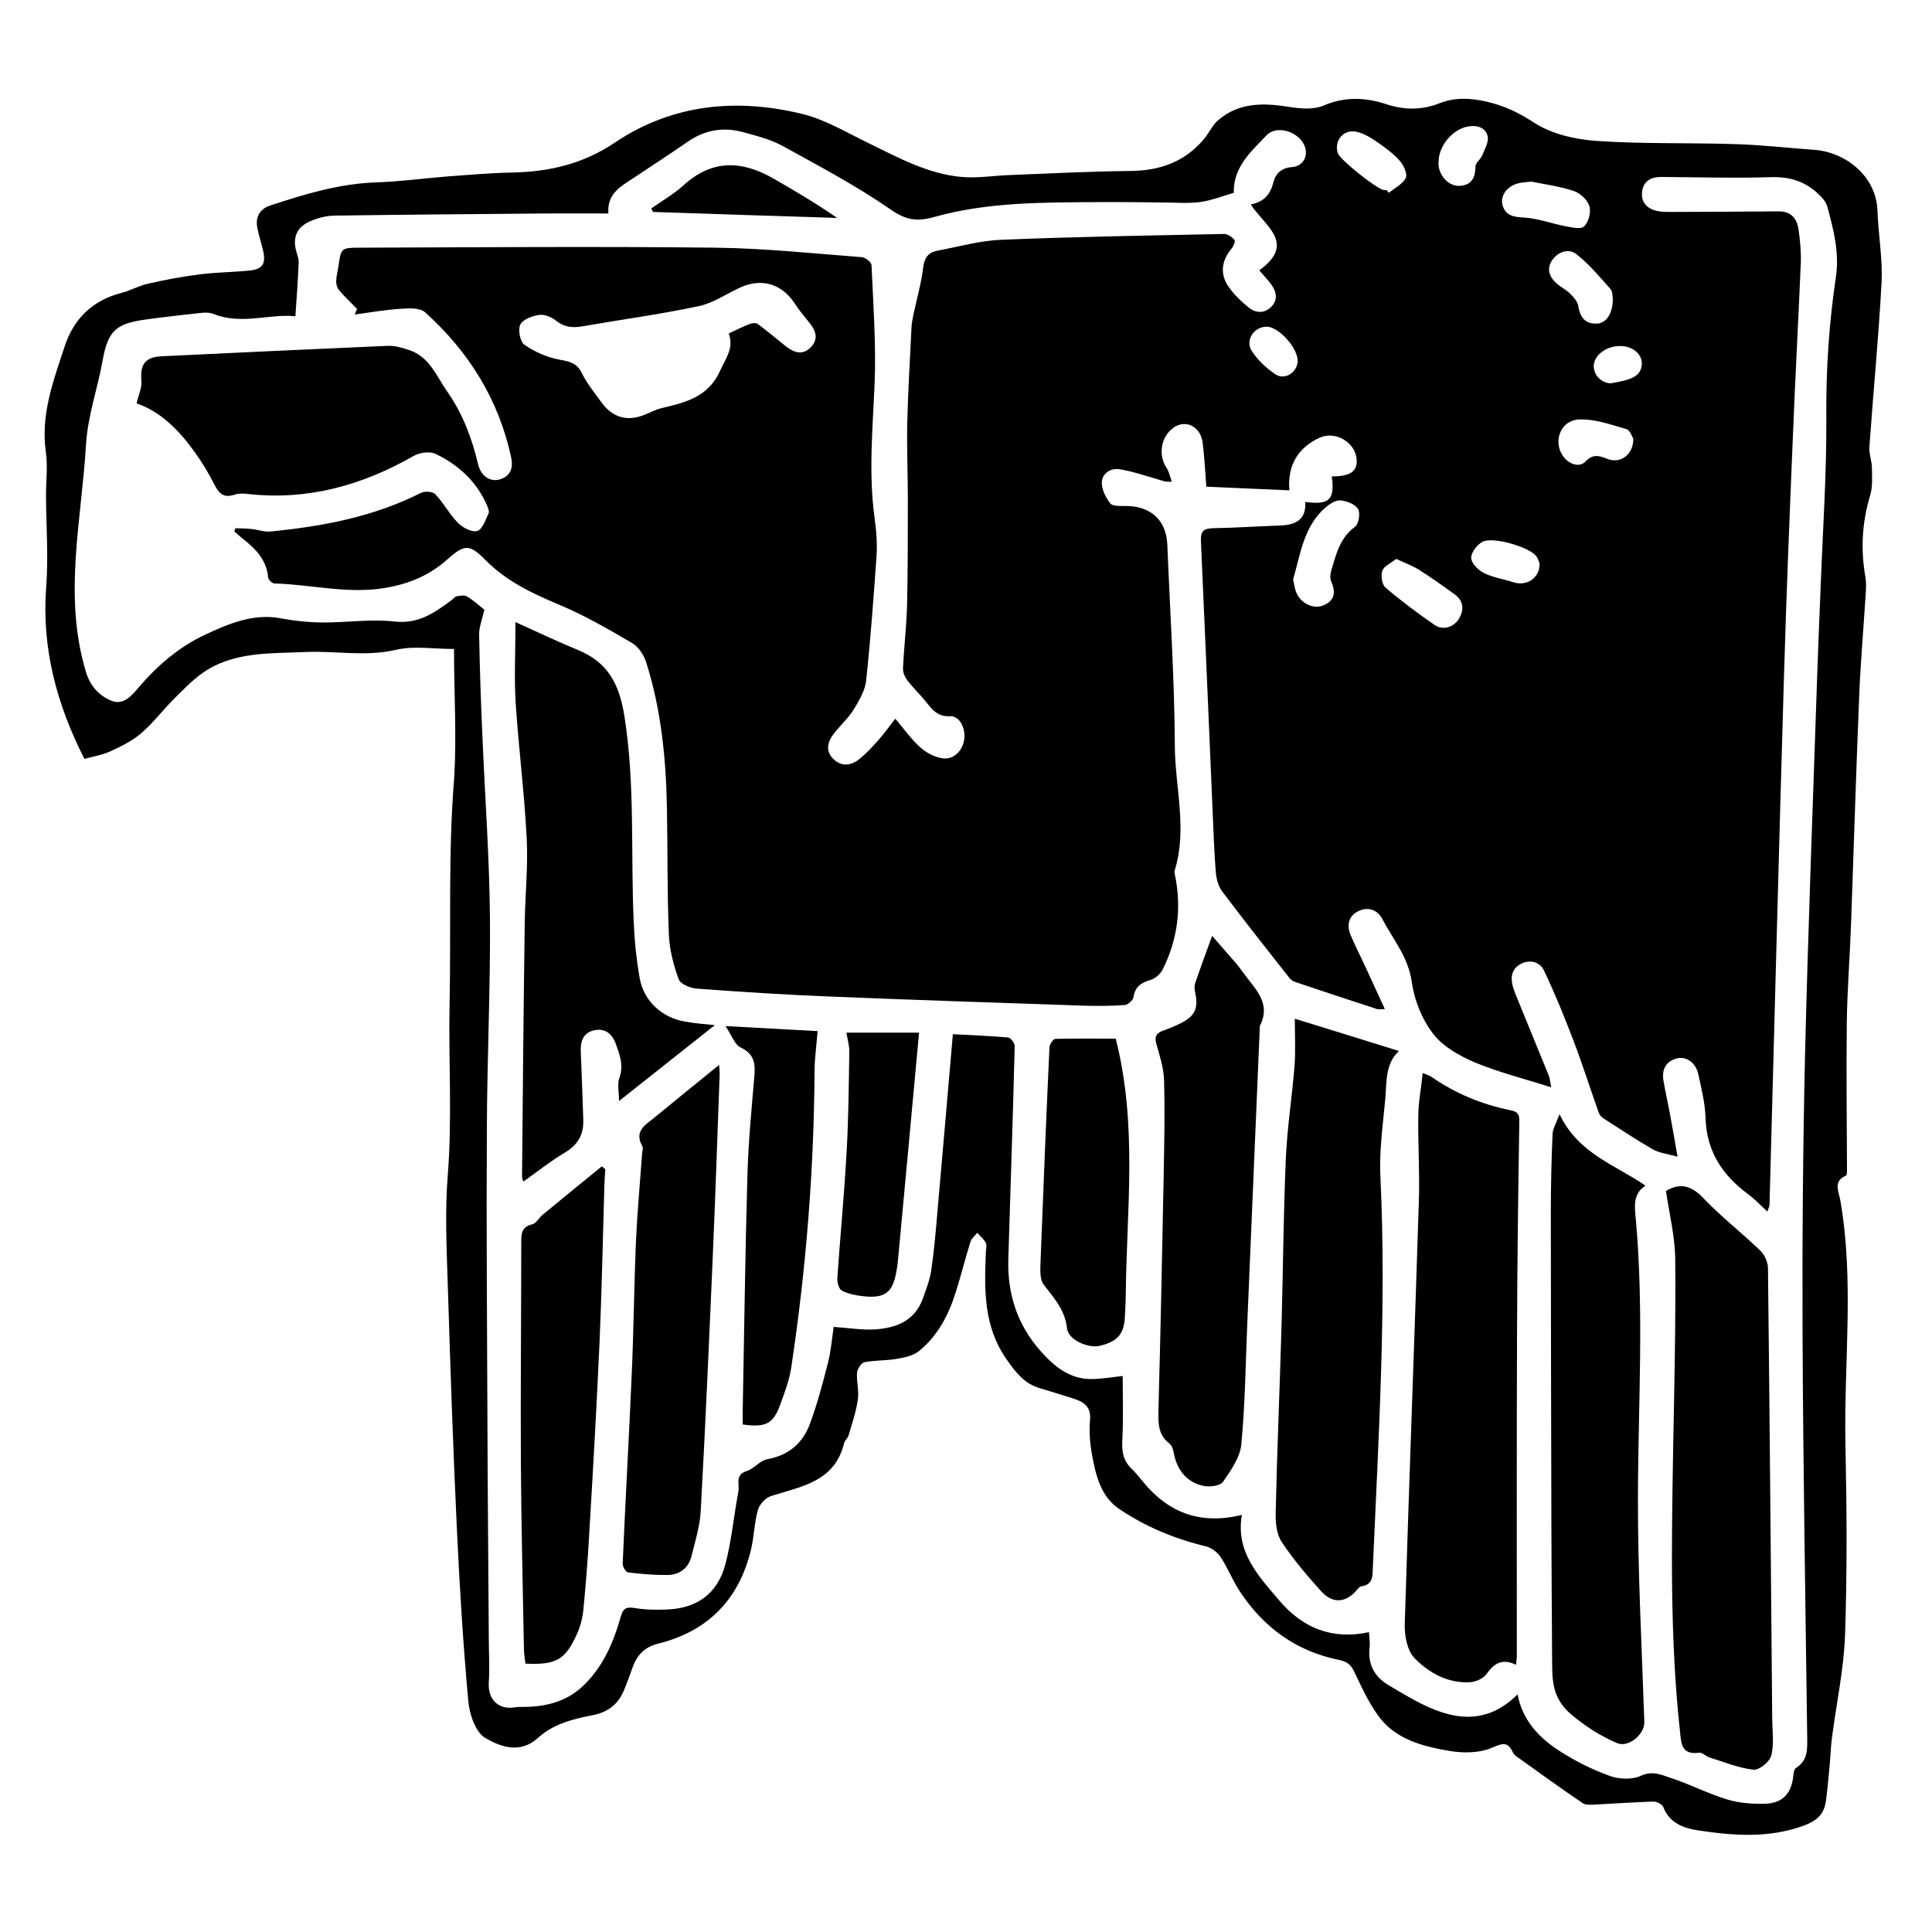 <?xml version="1.0" encoding="utf-8"?>
<!-- Generator: Adobe Illustrator 22.1.0, SVG Export Plug-In . SVG Version: 6.00 Build 0)  -->
<svg version="1.1" id="Layer_1" xmlns="http://www.w3.org/2000/svg" xmlns:xlink="http://www.w3.org/1999/xlink" x="0px" y="0px"
	 viewBox="0 0 1000 1000" style="enable-background:new 0 0 1000 1000;" xml:space="preserve">
<g>
	<path d="M235,335.9c-10.9,0-20.8-1.7-29.8,0.4c-16.1,3.8-31.9,0.4-47.6,1.2c-17.8,0.8-36.9-0.3-52.7,10.8
		c-5.4,3.8-10.1,8.7-14.8,13.4c-5.8,5.8-10.8,12.5-17,17.8c-4.6,4-10.4,6.8-16,9.4c-4.1,1.9-8.8,2.6-13.4,3.9
		c-14.3-28.1-22.2-57.2-19.8-88.9c1.2-15.7,0-31.6-0.1-47.4c0-7.6,1-15.3-0.1-22.7c-2.7-19.4,4-36.9,9.8-54.6
		c4.7-14.3,14.5-23.8,29.4-27.6c4.7-1.2,9.1-3.8,13.9-4.8c8.8-2,17.8-3.7,26.7-4.8c8.6-1.1,17.3-1.1,26-2c6.3-0.7,8.1-3.5,6.8-9.7
		c-0.9-4.1-2.3-8.2-3.1-12.3c-1.1-5.6,1.2-9.8,6.6-11.6c17.8-5.9,35.7-11.3,54.7-12c12.5-0.4,24.9-2.1,37.3-3.1
		c11.1-0.8,22.2-1.8,33.4-2c19.1-0.4,36.5-4.4,52.9-15.4c29.8-20.1,63.3-23.3,97.6-14.8c11.9,3,22.9,9.7,34.1,15.1
		c15.4,7.5,30.6,15.9,48.1,17.4c8.1,0.7,16.5-0.7,24.7-1c20.7-0.8,41.5-1.9,62.2-2.1c15.2-0.1,28.1-4.5,38.1-16.2
		c2.7-3.1,4.4-7.2,7.4-9.9c11-9.6,23.9-9.2,37.4-7c5.7,0.9,12.4,1.4,17.5-0.8c11.1-4.8,22.1-4.1,32.6-0.6c9.7,3.2,18.9,2.8,27.4-0.6
		c8.4-3.2,16.1-2.6,24.2-0.8c8.8,2,16.6,5.6,24.5,10.8c9,5.9,21.1,8.7,32,9.5c24,1.7,48.2,0.9,72.3,1.7c13.8,0.4,27.5,2,41.3,3
		c14.9,1.1,31.7,12.9,32.3,31.7c0.4,12.3,2.7,24.5,2.1,36.7c-1.5,28.4-4.3,56.8-6.3,85.2c-0.3,3.6,1.3,7.4,1.3,11.1
		c0.1,4.7,0.4,9.7-0.9,14.1c-4.2,13.9-5,27.8-2.5,42.1c0.5,2.8,0.4,5.8,0.2,8.6c-1.1,17.8-2.7,35.6-3.4,53.5
		c-1.6,39.2-2.8,78.4-4.2,117.6c-0.6,17.1-2,34.1-2.2,51.2c-0.3,25.3,0,50.7,0.1,76c0,1.1,0,2.9-0.5,3.1c-6.8,2.8-3.8,8.4-3,12.5
		c7.4,42.2,1.8,84.7,2.7,127.1c0.7,32.6,0.9,65.2-0.2,97.8c-0.6,18-4.5,35.8-6.8,53.7c-0.6,4.4-0.7,8.8-1.1,13.3
		c-0.6,6.2-1.1,12.4-1.9,18.6c-0.9,7.2-4.2,10.8-12,13.6c-18.2,6.5-36.2,5-54.3,2.3c-7.3-1.1-14.8-3.7-18-12.1
		c-0.6-1.4-3.4-2.9-5.2-2.8c-9.8,0.3-19.6,1-29.4,1.5c-2.4,0.1-5.4,0.5-7.1-0.7c-11.6-7.8-22.9-16.1-34.3-24.2
		c-0.7-0.5-1.4-1.2-1.8-2c-2.6-5.6-5.1-5-10.8-2.5c-6.4,2.8-14.8,2.9-21.9,1.7c-14.1-2.4-28.4-6-37.3-18.6
		c-4.7-6.6-8.2-14.1-11.7-21.5c-1.8-3.8-3.2-6-8.2-7c-22-4.4-39.1-16.7-51.4-35.4c-3.8-5.7-6.3-12.3-10.1-18
		c-1.6-2.4-4.7-4.7-7.5-5.4c-16.2-3.9-31.4-10.2-45.1-19.5c-9.4-6.4-12-17.5-13.9-28.1c-1.1-5.9-1.5-12-1-17.9
		c0.6-7.1-3.5-9.4-8.9-11.1c-5.7-1.8-11.4-3.6-17.2-5.3c-8-2.4-12.4-8.2-17.1-14.9c-12.1-17.3-11.5-36.4-10.7-55.8
		c0.1-1.6,0.6-3.4-0.1-4.6c-1-1.9-2.9-3.4-4.4-5.1c-1.2,1.6-3,2.9-3.5,4.7c-2.7,8.5-4.8,17.2-7.5,25.7c-3.7,11.9-9.3,22.8-19.1,30.8
		c-3.1,2.5-7.8,3.4-11.9,4.1c-5.4,0.9-11,0.6-16.4,1.7c-1.6,0.3-3.6,3.4-3.8,5.4c-0.3,4.6,1.1,9.5,0.4,14c-0.9,6.3-3,12.4-4.8,18.5
		c-0.4,1.4-2,2.6-2.3,4c-4.9,20.1-22.3,22.4-38,27.4c-2.7,0.9-5.8,4.3-6.6,7.1c-1.9,6.8-2,14.2-3.7,21.1
		c-6.3,25.5-22.4,41.8-47.8,48.1c-7.9,2-11.5,6.6-13.8,13.5c-1.2,3.6-2.6,7.1-4,10.6c-2.9,7.2-8.3,11.4-15.9,12.9
		c-10.3,2-20.6,4.5-28.6,11.8c-9.3,8.5-19.5,4.6-27.3,0.1c-5-2.9-8.2-12.2-8.8-19c-2.7-29.5-4.5-59.2-5.9-88.8
		c-2-41.9-3.4-83.9-4.7-125.8c-0.6-19.4-1.6-38.9,0-58.2c2.3-29.4,0.3-58.8,0.9-88.2c0.8-39.1-0.8-78.1,2.4-117.2
		C236.4,380.7,235,358.7,235,335.9z M250.7,315.6c-1.1,4.9-2.7,8.8-2.7,12.6c0.3,17.6,0.9,35.3,1.7,52.9c1.3,31.2,3.6,62.4,3.9,93.7
		c0.3,36.6-1.5,73.2-1.6,109.9c-0.3,50.7,0.1,101.4,0.3,152.1c0.1,37.1,0.5,74.1,0.7,111.2c0,7.6,0.5,15.2,0,22.8
		c-0.6,8.8,5,14.4,13.6,12.9c1.3-0.2,2.6-0.2,4-0.2c11.5,0,22.1-2.5,30.8-10.5c10.5-9.8,16-22.5,19.8-35.9c1.3-4.6,2.8-5.5,7.3-4.8
		c5.2,0.9,10.7,1,16,0.8c16-0.4,26.9-8,31-23.6c3.2-12.2,4.3-25,6.7-37.5c0.7-3.6-2-8.6,4.3-10.6c3.8-1.2,6.8-5.4,10.6-6.1
		c11.1-2,18.4-8.3,22.1-18.3c3.8-10.2,6.6-20.8,9.3-31.4c1.6-6.2,2.1-12.6,3-18.8c7.6,0.5,14.5,1.7,21.3,1.3
		c10.9-0.7,20.6-4.3,24.8-15.8c1.8-5,3.8-10.1,4.5-15.3c1.5-10.6,2.4-21.3,3.3-32c2.6-29.6,5.2-59.3,7.8-89.7
		c8.6,0.5,18.6,0.8,28.6,1.7c1.3,0.1,3.5,3,3.4,4.5c-0.9,36.8-2.2,73.6-3.3,110.4c-0.5,17.9,4.7,33.9,16.7,47.4
		c7.2,8.1,15.2,14.7,26.7,14.5c5.2-0.1,10.3-1,15.8-1.6c0,10.8,0.4,22.1-0.2,33.4c-0.3,5.8,0.5,10.5,4.8,14.6c1.9,1.8,3.6,3.9,5.3,6
		c13.2,16.5,29.8,23.3,51.8,17.9c-3.4,19.2,8.7,31.8,19.6,44.6c12,14,27.2,20.2,46.2,16.1c0.1,3,0.6,5.5,0.3,7.9
		c-1,8.8,2.5,15.2,9.9,19.6c4.6,2.7,9.2,5.5,13.9,8c18.2,9.8,36,13.4,52.8-3.3c2.5,13.3,10.9,22.3,21.4,29.1
		c8.2,5.3,17.1,9.8,26.3,13.1c4.8,1.8,11.6,2,16,0c6.1-2.9,10.9-0.5,15.7,1.1c9.8,3.2,19.2,8.1,29.1,11.1c6.3,1.9,13.2,2.4,19.8,2.2
		c9-0.3,13.5-5.5,14.4-14.4c0.1-1.4,0.4-3.5,1.4-4.1c6.2-3.9,5.9-9.9,5.8-16.1c-0.9-69.5-2.1-138.9-2.4-208.4
		c-0.2-48.5,0.2-97,1.3-145.4c1.6-65.4,4.1-130.8,6.3-196.2c0.5-15.4,1.2-30.8,1.8-46.2c1.1-29,3.1-58,2.9-87
		c-0.2-24.5,1.4-48.7,5-72.7c1.8-12.6-1.3-24.4-4.5-36.2c-0.7-2.7-3.3-5.3-5.5-7.3c-6.7-6-14.5-8.2-23.8-7.9
		c-19,0.6-37.9,0-56.9-0.1c-5.3,0-9.3,2.4-9.7,8.1c-0.4,5.5,3.1,8.6,8.3,9.6c2.2,0.4,4.4,0.4,6.7,0.4c18.5-0.1,37.1-0.1,55.6-0.3
		c6.4-0.1,9.5,3.5,10.4,9.2c0.8,5.7,1.4,11.6,1.2,17.3c-1.3,30.8-3,61.5-4.2,92.3c-1.7,40.4-3.3,80.8-4.5,121.2
		c-2.7,91.3-5,182.7-7.5,274c0,1-0.5,1.9-1.1,3.7c-3.7-3.4-6.6-6.5-10-9c-13.2-9.8-21.4-22-22-39.1c-0.2-7.7-2.1-15.5-3.8-23.1
		c-1.3-6-6.4-9.4-11.3-8c-5.7,1.6-7.6,5.9-6.7,11.4c0.9,5.5,2.2,11,3.2,16.4c1.3,7.1,2.6,14.3,4.1,23c-5.4-1.5-9.5-1.9-12.8-3.8
		c-8.7-5-17.1-10.6-25.5-16c-1.1-0.7-2.1-1.9-2.5-3c-4.5-12.6-8.5-25.4-13.3-37.9c-4.6-12-9.5-24-15-35.6c-2-4.3-6.8-5.9-11.6-3.7
		c-4.8,2.3-5.9,6.5-4.7,11.3c0.7,2.8,1.9,5.5,3,8.2c5.2,12.8,10.5,25.6,15.7,38.4c0.6,1.5,0.7,3.2,1.3,6.2c-14-4.5-27-7.7-39.3-12.8
		c-8-3.4-16.7-8.2-21.8-14.9c-5.8-7.5-9.8-17.5-11.1-27c-1.8-12.8-9.7-21.9-15.2-32.4c-2.6-4.9-7.5-6.6-12.6-4
		c-4.9,2.5-5.9,7.2-3.9,12.1c2.4,5.8,5.3,11.3,7.9,17c3.2,6.9,6.4,13.9,9.9,21.5c-2.3,0-3.2,0.2-4,0c-14.2-4.6-28.4-9.3-42.6-14.1
		c-1.2-0.4-2.4-1.4-3.1-2.4c-11.6-14.7-23.2-29.4-34.5-44.4c-2-2.7-3-6.5-3.3-9.9c-0.9-10.9-1.2-21.8-1.7-32.8
		c-2-46.2-3.9-92.4-6-138.6c-0.2-5.2,1.4-6.6,6.3-6.7c11.6-0.2,23.2-1,34.8-1.4c8-0.3,13.5-3.1,12.9-12.2
		c12.5,1.7,15.4-1.2,13.7-13.2c9.6,0,13.4-2.6,12.9-8.9c-0.7-8.7-10.9-14.8-19-11.2c-11.4,5.1-17,14.6-15.8,27.3
		c-14.3-0.6-28.6-1.3-43-1.9c-0.6-8.1-1-15.4-1.9-22.7c-1-8.4-8.7-12.3-15-7.9c-6.5,4.5-8.2,14-3.8,20.7c1.4,2.1,1.9,4.8,2.8,7.3
		c-3.4,0.3-5.1-0.6-6.9-1.1c-6.6-1.9-13.2-4.2-20-5.3c-4.6-0.8-9.1,2-9.3,6.7c-0.2,3.6,2,7.8,4.3,10.9c1.1,1.5,4.9,1.4,7.5,1.4
		c13.3-0.2,21.5,7.1,22.1,19.9c1.4,34.8,3.7,69.6,3.9,104.4c0.1,21.4,6.6,42.9-0.1,64.4c-0.2,0.6-0.1,1.3,0.1,2
		c3.6,17.2,1.5,33.7-6.4,49.4c-1.2,2.3-3.9,4.6-6.4,5.3c-4.8,1.4-7.8,3.5-8.6,8.8c-0.2,1.6-2.8,3.9-4.5,4.1
		c-7.3,0.5-14.7,0.6-22.1,0.3c-43.5-1.5-87.1-2.9-130.6-4.7c-23-0.9-45.9-2.4-68.9-4.1c-3.3-0.2-8.4-2.4-9.3-4.8
		c-2.7-7.4-4.8-15.4-5.1-23.3c-0.9-21.9-0.6-43.8-1-65.7c-0.5-25.5-3-50.8-10.8-75.3c-1.2-3.7-4-7.9-7.3-9.8
		c-12.3-7.2-24.7-14.4-37.9-19.9c-14-5.9-27.2-12.1-38.1-23.2c-8.2-8.3-10.8-7.9-19.5-0.2c-9.3,8.3-19.8,12.7-32.2,14.8
		c-19.5,3.3-38.3-1.8-57.4-2.3c-1.2,0-3.1-2-3.2-3.1c-0.8-9.1-6.5-14.9-13.2-20.1c-1.5-1.2-2.8-2.5-4.3-3.7c0.2-0.6,0.3-1.1,0.5-1.7
		c2.7,0.1,5.5,0.1,8.2,0.4c3.3,0.3,6.7,1.6,9.9,1.3c27-2.6,53.5-7.6,78-20c2-1,6.1-0.7,7.4,0.7c4.4,4.6,7.4,10.5,11.9,15
		c2.4,2.4,7.3,4.9,9.9,4c2.7-0.9,4.2-5.8,5.8-9.1c0.5-1.1-0.4-3-1-4.5c-5.4-12.2-14.8-20.7-26.5-26.3c-3-1.4-8.2-0.7-11.3,1.1
		c-26.6,15.2-54.8,23.1-85.6,19.7c-2.4-0.3-5.1-0.4-7.3,0.4c-5.6,1.8-7.9-0.8-10.3-5.4c-3-6-6.5-11.7-10.4-17.1
		c-8-11.1-17.6-20.7-29.8-24.8c1-4.5,2.8-8.1,2.5-11.5c-0.8-8.6,1.8-12.5,10.6-12.9c39-1.9,78.1-3.7,117.1-5.4
		c3.6-0.1,7.4,1,10.9,2.2c10.6,3.5,14.2,13.7,19.9,21.8c7.9,11.3,12.6,24,15.8,37.4c1.5,6.3,6.5,9.2,11.3,7.7
		c5.6-1.7,6.9-6.1,5.8-11.2c-6.4-30.1-22-54.9-44.6-75.3c-2.6-2.3-8.1-2.1-12.2-1.8c-8.1,0.5-16.1,1.9-24.2,3c0.4-1,0.8-1.9,1.2-2.9
		c-3.1-3.2-6.4-6.3-9.3-9.7c-1-1.1-1.5-3.1-1.5-4.6c0.1-2.7,0.8-5.3,1.2-7.9c1.3-9.2,1.3-9.5,11-9.5c61.4-0.2,122.9-0.7,184.3,0
		c25.2,0.3,50.4,3,75.5,4.9c1.9,0.1,5,2.6,5.1,4.1c0.9,20.5,2.4,41.1,1.6,61.5c-1,23.2-3.2,46.3,0,69.5c0.9,6.4,1.4,13,1,19.4
		c-1.5,21.6-3.1,43.2-5.4,64.8c-0.6,5.1-3.6,10.2-6.4,14.8c-2.8,4.5-6.9,8.2-10.2,12.4c-3.3,4.2-4.7,9-0.3,13.3
		c4.2,4.1,9.2,3.4,13.4,0c3.6-2.9,6.8-6.4,9.9-9.9c3-3.4,5.7-7.1,8.7-11c4.6,5.4,8.3,10.7,12.9,14.8c3.1,2.8,7.4,5.1,11.5,5.7
		c5.8,0.9,10.6-4,11.3-10c0.7-5.8-2.5-12-7.3-11.8c-6.7,0.4-9.5-3.7-12.8-7.8c-3.1-3.8-6.7-7.2-9.6-11.1c-1.2-1.6-2.1-3.9-2-5.9
		c0.5-10.9,1.8-21.8,2.1-32.8c0.4-18.3,0.4-36.5,0.4-54.8c0-13.2-0.6-26.3-0.3-39.5c0.4-16.5,1.4-33,2.2-49.5c0.1-2.2,0.6-4.4,1-6.5
		c1.7-8,4-16,5-24.1c0.6-5.1,2.5-8,7.2-8.9c11.2-2.1,22.3-5.3,33.6-5.7c38.4-1.6,76.8-2.2,115.1-3c1.8,0,4,1.6,5.3,3.1
		c0.5,0.6-0.5,3.2-1.5,4.4c-5,6-6.2,12.7-2,19.2c2.9,4.4,6.9,8.2,11,11.5c3.6,2.9,8.1,3,11.6-0.6c3.5-3.7,2.6-7.8-0.2-11.6
		c-1.8-2.4-3.9-4.6-6.1-7.2c19.6-14.1,2.4-23.2-4.4-34.1c6.8-1.3,10.1-5.1,11.7-11.4c1-4.3,4-7.5,9.5-7.9c5.8-0.4,8.6-5.5,6.8-10.6
		c-2.7-7.6-14.5-11.6-19.9-5.8c-7.8,8.3-17.2,16.1-16.9,29.7c-5.9,1.7-11.6,4-17.6,4.8c-6.4,0.8-12.9,0.2-19.4,0.2
		c-10.9-0.1-21.9-0.3-32.8-0.2c-28.6,0.2-57.4-0.1-85.2,7.7c-9,2.5-14.7,1.7-22.8-4C443,96,424,86,405.2,75.6
		c-6.2-3.4-13.3-5.2-20.2-7.1c-10.2-2.9-19.9-1.4-28.8,4.7c-9.4,6.5-18.9,12.7-28.4,19c-6.5,4.3-13.7,8-12.9,18.3
		c-11.4,0-22.1-0.1-32.8,0c-36.4,0.3-72.8,0.6-109.2,1.1c-4.1,0.1-8.4,1.2-12.3,2.9c-7.3,3.1-9.4,8.9-7,16.4c0.5,1.7,1.1,3.5,1,5.2
		c-0.4,8.8-1,17.6-1.7,27.6c-13.5-1.4-28,4.6-42.4-1.2c-1.8-0.7-4-0.8-5.9-0.6c-9.5,1-19.1,2.1-28.6,3.4
		c-15.7,2.1-20.1,5.5-22.9,21.4c-2.6,14.6-7.7,28.4-8.6,43.6c-2.3,39.2-11.9,78.2,0,117.5c2.2,7.4,6.8,12.3,13.2,14.9
		c6.2,2.5,10.4-2.6,14-6.8c9.7-11.4,20.9-21,34.3-27.3c12.4-5.8,25.2-11.3,39.7-8.5c6.8,1.3,13.8,2,20.6,2.1
		c12.7,0.1,25.5-1.9,38-0.5c12.5,1.4,20.8-4.7,29.6-11.2c0.9-0.7,1.7-1.8,2.7-1.9c1.7-0.3,3.9-0.7,5.2,0.2
		C245.2,310.8,248.1,313.5,250.7,315.6z M377.2,172.6c4.3-2,7.6-3.7,11.1-5c1.2-0.5,3.2-0.5,4.1,0.2c4.9,3.7,9.6,7.6,14.3,11.4
		c4.3,3.4,8.9,4.9,13.1,0.4c4.3-4.6,2.1-9-1.3-13.1c-2.5-3.1-5.1-6.2-7.2-9.5c-6.6-10-16.9-13.2-27.9-8.3
		c-7.3,3.3-14.2,8.2-21.9,9.8c-19.8,4.2-40,6.9-60,10.4c-5.1,0.9-9.5,0.5-13.8-3c-2.3-1.8-5.9-3.3-8.6-2.9c-3.6,0.5-8.4,2.3-9.8,5
		c-1.3,2.6-0.1,8.9,2.1,10.4c5.3,3.7,11.6,6.5,17.9,7.7c5.3,1,9.3,1.6,11.9,7.1c2.6,5.3,6.5,10,10,14.9c5.9,8.2,13.6,10.3,22.9,6.4
		c2.7-1.1,5.3-2.5,8.1-3.2c12.7-3,24.7-5.8,30.8-20C375.9,185.1,379.9,180,377.2,172.6z M669.3,299.9c0.6,2.5,0.8,4.5,1.5,6.4
		c2.2,5.8,8.7,9.2,14,7.1c6.1-2.4,6.7-6.9,4.2-12.5c-0.7-1.6-0.4-4,0.1-5.8c2.5-8.2,4.4-16.7,12.2-22.4c2-1.4,2.9-7.2,1.6-9.3
		c-1.6-2.5-6-4.2-9.3-4.4c-2.6-0.1-5.8,2.1-8,4.1C674.6,273,673.1,287.1,669.3,299.9z M792.6,94c-3.2,0.4-5.3,0.4-7.2,1
		c-5.7,1.6-9.1,6.7-7.6,11.5c1.7,5.3,5.8,5.8,11,6.1c7,0.4,13.9,3,21,4.4c3.4,0.6,8.3,1.9,10.1,0.2c2.3-2.1,3.7-7.3,2.8-10.4
		c-0.9-3.2-4.7-6.8-8-7.9C807.4,96.4,799.4,95.4,792.6,94z M722.7,289.3c-2.6,2.1-6.3,3.6-7.2,6.1c-0.9,2.5-0.2,7.2,1.7,8.8
		c8.1,6.9,16.7,13.3,25.4,19.3c4.3,3,10.1,1.1,12.7-3.5c2.7-4.7,2.1-9.1-2.4-12.4c-6.1-4.4-12.3-8.8-18.6-12.8
		C731,292.8,727.2,291.4,722.7,289.3z M834.8,154.7c-0.2-1,0-3.7-1.3-5.2c-5.6-6.3-11-12.8-17.5-17.9c-3.9-3.1-9.3-1.5-12.4,2.8
		c-3.4,4.6-1.7,8.9,2.2,12.4c2.2,1.9,4.9,3.2,6.9,5.2c1.8,1.8,3.8,4,4.2,6.3c0.9,5.6,3.3,9.3,9.3,9.2
		C831.3,167.5,834.7,162.6,834.8,154.7z M845.4,227c-0.7-0.9-1.7-4.4-3.6-4.9c-8-2.3-16.3-5.3-24.4-5c-9.4,0.3-13.6,10.9-8.7,18.5
		c2.9,4.6,8.7,6.7,11.9,3.3c4-4.2,7.2-3,11.6-1.3C838.9,240.1,845.5,235.2,845.4,227z M717.7,98.4c0.4,0.5,0.8,0.9,1.2,1.4
		c3-2.5,7-4.4,8.7-7.6c1-1.9-0.9-6.3-2.7-8.5c-3.1-3.7-7.1-6.7-11.1-9.5c-3.6-2.5-7.5-5.1-11.7-6c-6.8-1.5-11.8,4.8-9.6,11.2
		c1.2,3.4,20.2,18.5,23.8,19C716.8,98.4,717.2,98.4,717.7,98.4z M796.9,291.6c-0.3-0.7-0.8-2.5-1.8-3.8c-3.6-4.7-22.7-10.3-27.9-7.3
		c-2.8,1.6-5.9,5.6-5.7,8.4c0.1,2.7,3.7,6.3,6.6,7.7c4.6,2.3,10,3.1,15,4.7C790,303.7,797.1,299.3,796.9,291.6z M744.6,83.7
		c0,0.7-0.1,1.3,0,2c0.7,5.9,5.6,10.8,11,10.5c6.2-0.4,8-4.3,8.1-10c0-1.9,2.6-3.7,3.5-5.8c1.3-3.2,3.5-7,2.8-9.9
		c-1.1-4.6-5.6-5.9-10.3-5C751.7,67,744.7,75.5,744.6,83.7z M655.6,169.1c-6.6,0-11.3,7.1-7.6,12.7c3.1,4.7,7.5,8.8,12.1,11.9
		c4.6,3.1,10.6-0.4,11.5-5.9C672.7,181.3,662.3,169.1,655.6,169.1z M833.8,198.4c9.4-1.7,15.6-3,16-9.9c0.3-5-4.6-9.3-10.8-9.4
		c-7.4-0.2-13.9,4.6-14.1,10.3C824.9,194.2,828.9,198.3,833.8,198.4z"/>
	<path d="M784.7,861.7c-7.3-3.5-11.4-0.7-15.3,4.8c-1.6,2.3-5.5,4-8.4,4.2c-11.5,0.7-21.2-4.7-28.7-12.3c-3.9-3.9-5.4-11.8-5.2-17.8
		c2.2-73,5-145.9,7.3-218.9c0.5-14.8-0.5-29.6-0.3-44.4c0.1-7.1,1.5-14.1,2.3-21.9c2.1,0.9,3.5,1.3,4.7,2.1
		c12.3,8.5,25.8,14.1,40.4,17.1c3.1,0.6,5,1.4,4.9,5.5c-0.6,37.9-1.1,75.8-1.2,113.7c-0.2,54.5-0.1,109-0.1,163.4
		C785.1,858.3,784.9,859.4,784.7,861.7z"/>
	<path d="M370,530.6c-16.4,13-32.4,25.7-49.6,39.3c0-4.8-1-8.8,0.2-12c2.3-6.4,0.2-11.8-1.8-17.5c-1.9-5.2-5.5-8.4-11.3-7.1
		c-5.5,1.2-7.1,5.5-6.9,10.8c0.5,11.8,0.9,23.6,1.3,35.4c0.3,7.6-2.7,13-9.4,17c-7.4,4.4-14.2,9.8-21.6,15.1c-0.3-1-0.7-1.8-0.7-2.6
		c0.4-43.8,0.8-87.5,1.4-131.3c0.2-14.7,1.8-29.4,1-44.1c-1.2-23.4-4.2-46.7-5.7-70c-0.8-13.1-0.1-26.2-0.1-41.6
		c12,5.4,22.2,10.3,32.5,14.5c15.5,6.4,21.3,17.8,23.9,34.2c5.6,35.4,3.2,70.9,4.8,106.3c0.4,9.8,1.4,19.6,3.1,29.3
		c2.1,11.9,11.7,20.6,23.7,22.5C359.7,529.7,364.8,530.1,370,530.6z"/>
	<path d="M670.2,527.3c19.1,5.9,36.3,11.2,53.9,16.7c-7.2,6.6-6.3,16.1-7.1,25c-1.2,13.3-3.2,26.8-2.5,40.1
		c3.2,67.4-1,134.6-3.9,201.9c-0.2,4.5,0.3,9.2-6,10.1c-0.9,0.1-1.8,1.3-2.5,2.1c-5.5,6.4-12.3,7-18.2,0.5
		c-7.3-8.1-14.5-16.5-20.5-25.6c-2.7-4.1-3.3-10.3-3.1-15.5c0.7-31.9,2.1-63.8,3-95.8c0.8-28.8,1-57.6,2.2-86.4
		c0.7-16.5,3.3-32.8,4.6-49.3C670.6,543.5,670.2,535.8,670.2,527.3z"/>
	<path d="M862.3,616.4c7.4-4.3,13.1-2.8,19.3,3.7c9.2,9.7,19.9,17.9,29.5,27.2c2.2,2.1,4,6,4,9.1c0.9,77.9,1.5,155.9,2.2,233.8
		c0.1,6.2,1,12.7-0.5,18.5c-0.8,3.2-6.3,7.6-9.2,7.3c-7.8-0.9-15.3-4-22.9-6.4c-1.9-0.6-3.7-2.7-5.3-2.4c-9.6,1.3-9.2-5.5-9.9-11.6
		c-5.2-48.1-4.3-96.3-3.5-144.5c0.6-33,1.4-66.1,1.1-99.1C867,640,864,628.2,862.3,616.4z"/>
	<path d="M807.2,576.7c9.8,20.5,28.7,26.1,44.5,37c-6.7,4.3-5.6,11-5,17.4c4.3,47.9,1.2,95.9,1.1,143.8c-0.1,38.8,2,77.6,3.3,116.4
		c0.2,6.4-8.3,13.5-14.2,10.9c-8.5-3.7-16-8.4-23.4-14.6c-8.8-7.4-10-15.3-10.1-24.9c-0.2-24.1-0.3-48.2-0.4-72.3
		c-0.1-54-0.3-108.1-0.3-162.1c0-13.7,0.3-27.5,0.9-41.2C803.7,584.2,805.5,581.4,807.2,576.7z"/>
	<path d="M627.4,484.4c4.1,4.7,8.1,9.3,12.1,13.9c1.5,1.7,2.8,3.5,4.1,5.3c5.9,8.2,14.6,15.5,8.5,27.4
		c-2.2,51.3-4.3,102.5-6.5,153.8c-0.9,21-1.1,42-3.1,62.8c-0.6,6.7-5.4,13.4-9.4,19.3c-1.4,2.1-6.5,2.8-9.6,2.3
		c-9-1.6-14.4-8.2-16-17.4c-0.3-1.7-1-3.7-2.3-4.7c-5.8-4.5-5.7-10.4-5.6-16.9c1.1-40.2,1.9-80.3,2.7-120.5
		c0.3-16.9,0.7-33.9,0.2-50.8c-0.2-6.3-2.3-12.6-4-18.7c-1.2-4.1,0.5-5.7,3.9-6.9c2.9-1,5.8-2.2,8.6-3.6c7.6-3.8,9.4-7.8,7.6-16.1
		c-0.3-1.5-0.5-3.2,0-4.6C621.3,501,624.2,493.1,627.4,484.4z"/>
	<path d="M372.2,551.2c0.2,2.7,0.3,3.8,0.3,4.8c-1.2,31.6-2.2,63.3-3.6,94.9c-1.9,43.7-3.8,87.4-6.2,131.1
		c-0.4,7.9-2.9,15.8-4.8,23.5c-1.5,6-6,9.6-12.2,9.7c-6.9,0.1-13.8-0.5-20.6-1.3c-1.2-0.1-2.9-3.1-2.8-4.7
		c1.4-32.8,3.3-65.6,4.7-98.3c1-23,1.2-45.9,2.2-68.9c0.7-15.2,2.1-30.3,3.2-45.4c0.1-1.1,0.6-2.5,0.1-3.3
		c-4.5-7.8,1.6-11.1,6.3-14.9C349.5,569.6,360.2,560.9,372.2,551.2z"/>
	<path d="M313.3,605.2c-0.2,3-0.4,6-0.5,9c-0.8,27-1.3,54-2.5,80.9c-1.5,33.4-3.4,66.8-5.4,100.2c-0.7,12.5-1.7,24.9-2.9,37.4
		c-0.4,4.4-1.5,8.9-3.3,12.9c-6.1,13.6-10.8,16.2-26.7,15.5c-0.3-2.2-0.7-4.5-0.8-6.9c-0.6-32.6-1.4-65.1-1.6-97.7
		c-0.2-37.7,0.2-75.4,0.2-113.2c0-4.5,0-8.3,5.7-9.6c2-0.5,3.4-3.3,5.3-4.9c10.2-8.4,20.4-16.7,30.7-25.1
		C312,604.2,312.7,604.7,313.3,605.2z"/>
	<path d="M577.5,537.6c11.4,45,5.6,88.7,5.2,132.2c0,3.6-0.3,7.1-0.4,10.7c-0.3,9.8-3.5,13.8-13.1,16.1c-5.5,1.4-16.2-2.8-16.9-9
		c-1.1-9.8-6.8-15.7-12.1-22.7c-2.2-2.9-1.7-8.2-1.6-12.4c1.4-36.8,2.9-73.6,4.6-110.4c0.1-1.6,1.9-4.3,3.1-4.4
		C557,537.5,567.6,537.6,577.5,537.6z"/>
	<path d="M384.4,737.3c0-1.8,0-3.8,0-5.7c0.8-41.5,1.3-83,2.5-124.5c0.5-16.5,2.1-32.9,3.5-49.4c0.6-6.7,0.4-12-7-15.5
		c-3.2-1.5-4.7-6.5-7.9-11.1c16.9,0.9,32.8,1.8,47.7,2.6c-0.6,7.6-1.6,14.3-1.6,21.1c-0.3,51.2-4.4,102.1-12,152.7
		c-1,6.8-3.5,13.4-5.9,19.9C400.2,737,396.1,739,384.4,737.3z"/>
	<path d="M438.1,534.5c12.8,0,25.3,0,37.6,0c-3.6,38.9-7.1,77.2-10.7,115.5c-0.2,2.7-0.5,5.3-1,8c-1.9,11.1-6,14.2-17.4,12.9
		c-3.7-0.4-7.6-1.2-10.9-2.9c-1.5-0.8-2.4-4.2-2.3-6.4c1.5-21.8,3.6-43.6,4.8-65.4c1-17.2,1.1-34.4,1.4-51.5
		C439.7,541.4,438.7,538.1,438.1,534.5z"/>
	<path d="M337.1,107.9c5.5-3.9,11.6-7.4,16.6-11.9c14.8-13.6,30.3-13,46.6-3.6c11.2,6.4,22.3,13,33,20.4c-31.8-1-63.5-2-95.3-3.1
		C337.7,109.1,337.4,108.5,337.1,107.9z"/>
</g>
</svg>
